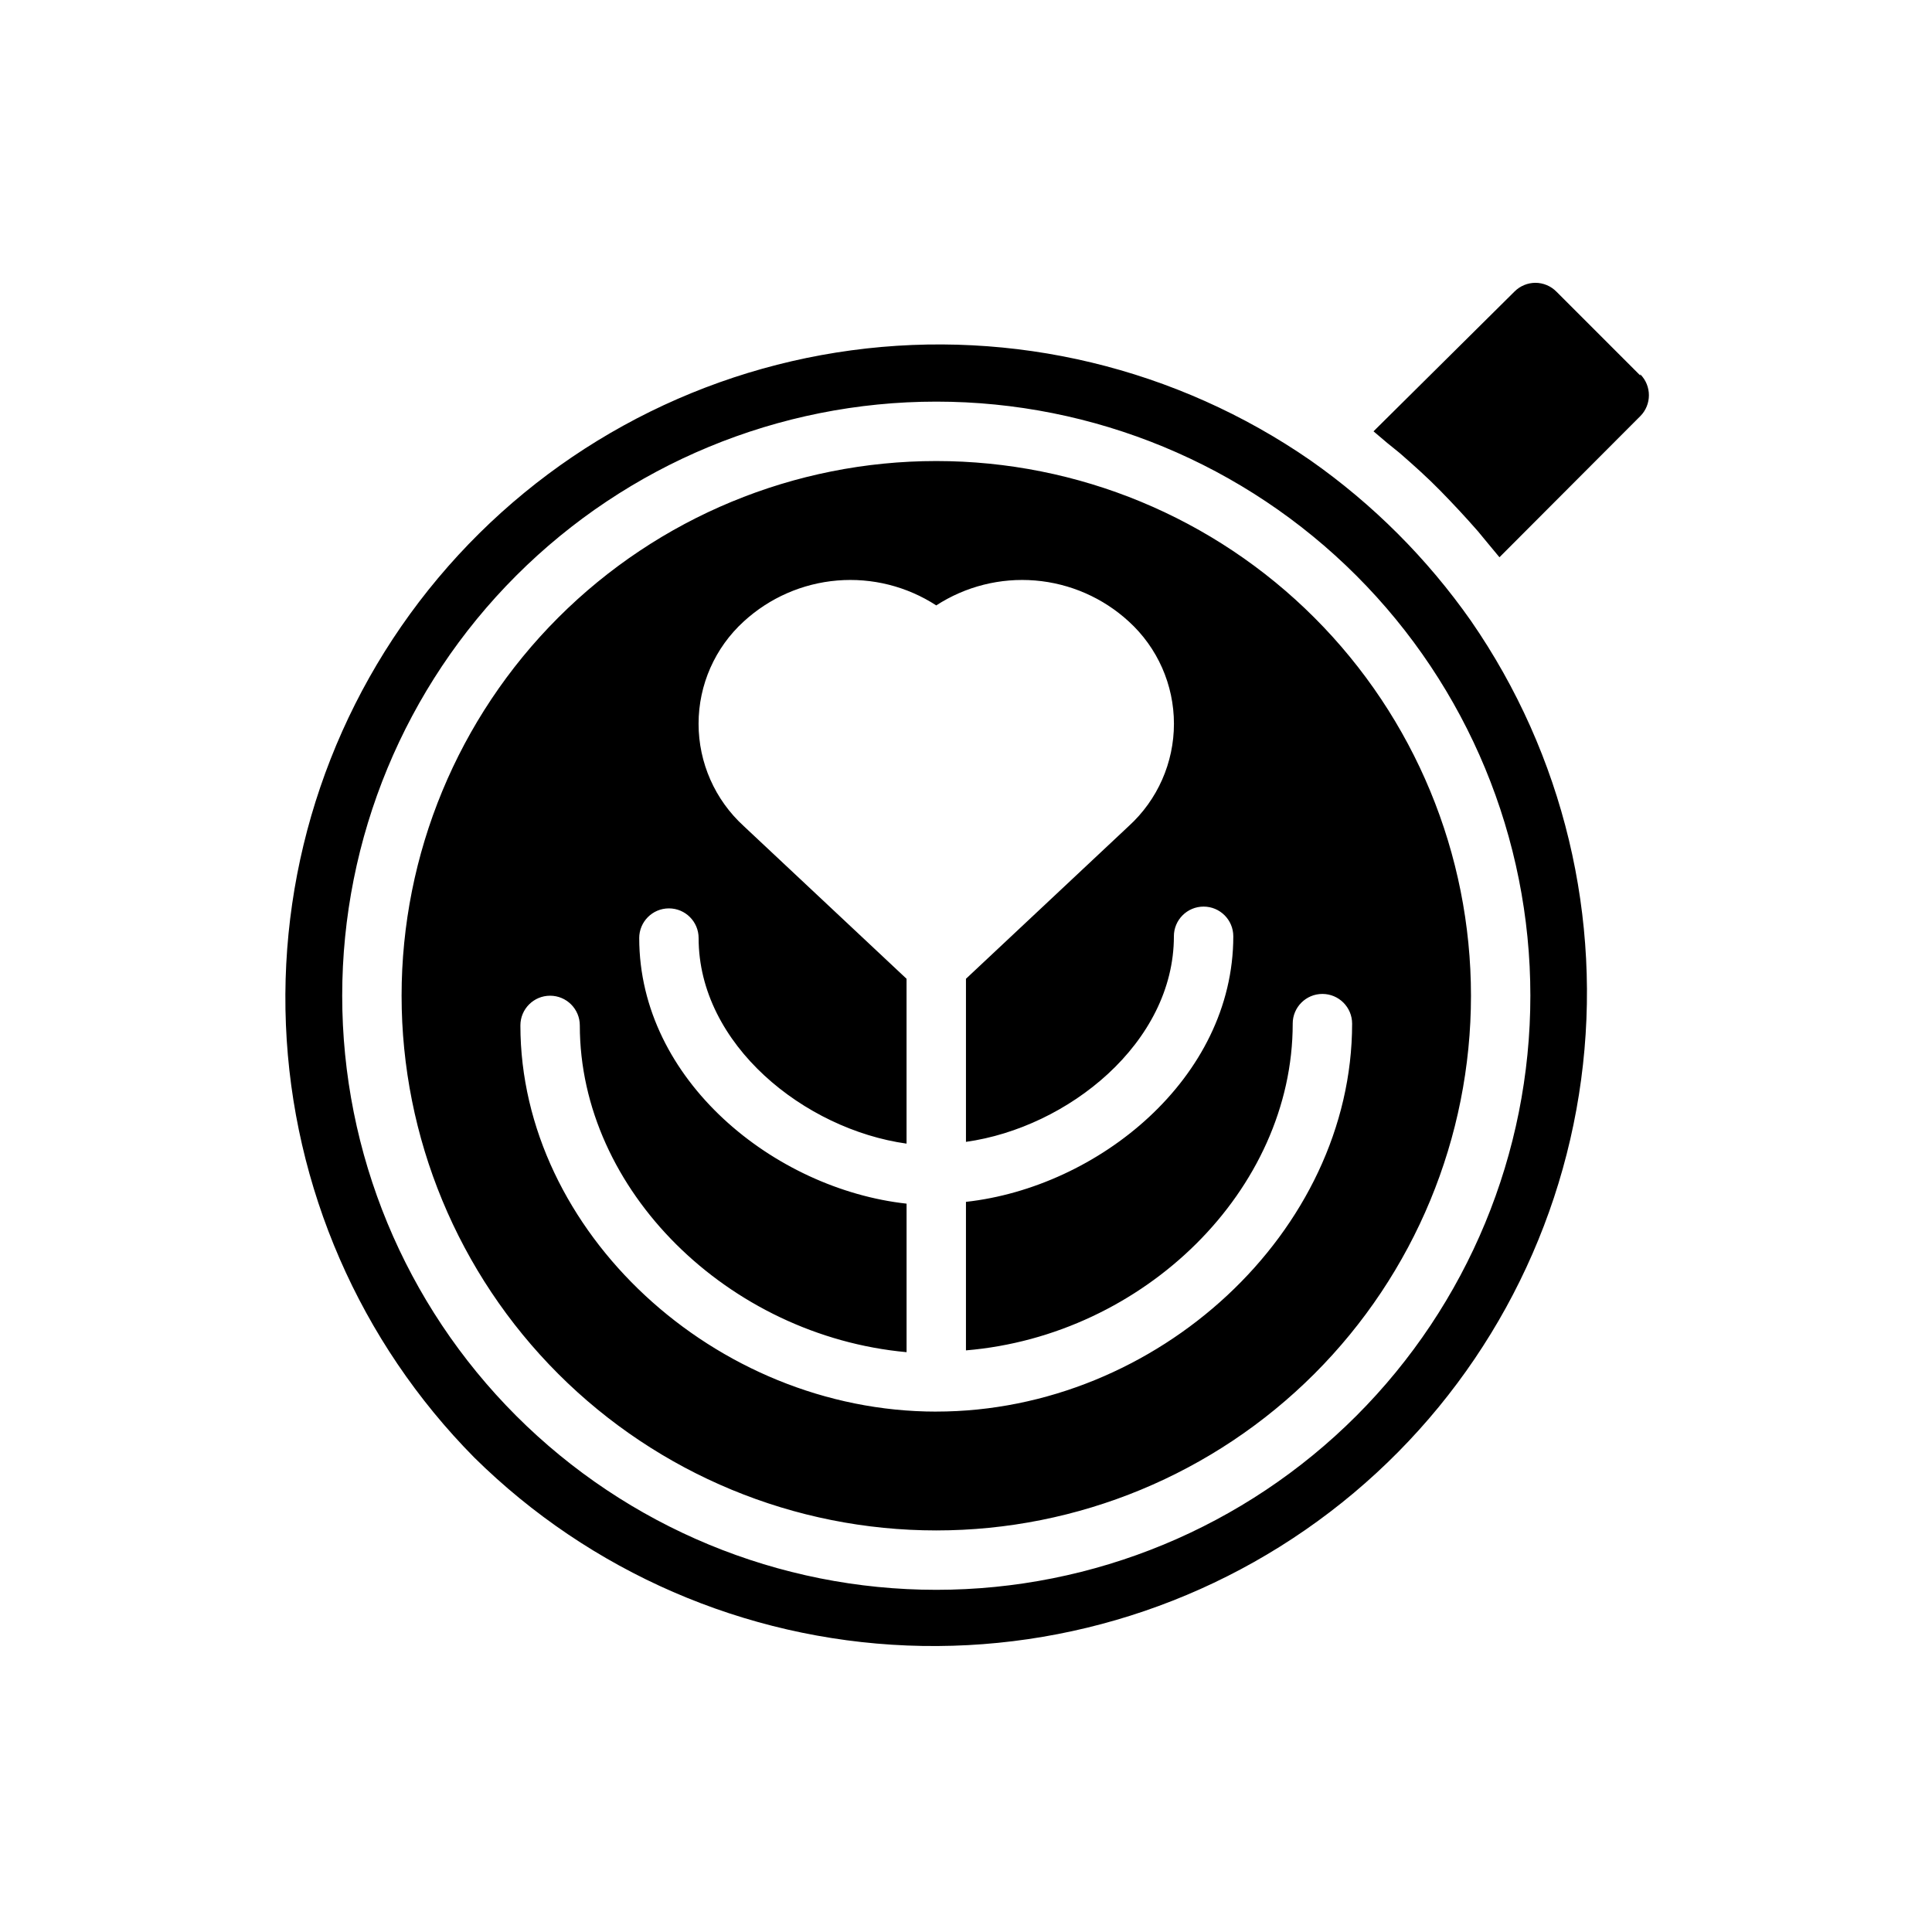 <?xml version="1.0" encoding="UTF-8"?>
<!-- Uploaded to: ICON Repo, www.svgrepo.com, Generator: ICON Repo Mixer Tools -->
<svg fill="#000000" width="800px" height="800px" version="1.1" viewBox="144 144 512 512" xmlns="http://www.w3.org/2000/svg">
 <path d="m533.82 308.53c-11.598-16.531-25.98-30.914-42.512-42.512-35.492-24.543-78.871-34.949-121.64-29.184s-81.836 27.289-109.56 60.352c-27.727 33.066-42.113 75.293-40.336 118.41 1.777 43.113 19.586 84.016 49.938 114.69 30.699 30.301 71.602 48.059 114.7 49.793 43.102 1.734 85.297-12.676 118.33-40.414 33.035-27.734 54.531-66.801 60.277-109.55 5.75-42.75-4.664-86.105-29.195-121.58zm-141.7 256.79c-41.754 0-81.801-16.59-111.32-46.113-29.527-29.527-46.113-69.574-46.113-111.33 0-41.758 16.586-81.801 46.113-111.33 29.523-29.527 69.57-46.113 111.32-46.113 41.758 0 81.805 16.586 111.33 46.113 29.527 29.527 46.113 69.57 46.113 111.33 0 41.754-16.586 81.801-46.113 111.33-29.523 29.523-69.57 46.113-111.33 46.113zm0-299.14c-37.578 0-73.621 14.926-100.19 41.5-26.574 26.574-41.504 62.613-41.504 100.2 0 37.578 14.93 73.621 41.504 100.2 26.57 26.57 62.613 41.5 100.19 41.5 37.582 0 73.621-14.93 100.2-41.5 26.574-26.574 41.504-62.617 41.504-100.2 0-37.582-14.93-73.621-41.504-100.2-26.574-26.574-62.613-41.5-100.2-41.5zm0 251.91c-58.727 0-110.21-47.863-110.21-102.34v-0.004c0-4.348 3.523-7.871 7.871-7.871 4.348 0 7.875 3.523 7.875 7.871 0 43.691 39.359 82.262 86.594 86.594v-39.359c-34.953-3.856-70.848-32.668-70.848-70.375l-0.004-0.004c0-4.348 3.523-7.871 7.871-7.871s7.871 3.523 7.871 7.871c0 28.262 28.102 50.695 55.105 54.473v-43.688l-43.141-40.461h0.004c-7.633-6.953-11.98-16.797-11.98-27.121 0-10.32 4.348-20.168 11.98-27.117 6.828-6.262 15.543-10.078 24.777-10.848 9.234-0.77 18.461 1.551 26.23 6.598 7.773-5.047 17-7.367 26.234-6.598 9.234 0.77 17.949 4.586 24.777 10.848 7.633 6.949 11.98 16.797 11.98 27.117 0 10.324-4.348 20.168-11.98 27.121l-43.137 40.461v43.219c27-3.777 55.105-26.215 55.105-54.473l-0.004-0.004c0-4.348 3.527-7.871 7.875-7.871 4.348 0 7.871 3.523 7.871 7.871 0 37.707-35.895 66.52-70.848 70.375v39.359c47.23-3.938 86.594-42.508 86.594-86.594l-0.004 0.004c0-4.348 3.523-7.871 7.871-7.871 4.348 0 7.875 3.523 7.875 7.871 0 54.949-51.484 102.81-110.21 102.81zm186.57-274.58-22.199-22.199c-1.473-1.504-3.488-2.356-5.59-2.363-2.066 0.008-4.047 0.828-5.512 2.285l-37.391 37.074 3.621 3.07 3.305 2.676c3.699 3.227 7.32 6.453 10.785 9.996s6.769 7.086 9.996 10.785l2.598 3.148 3.07 3.699 37.312-37.391 0.004 0.004c3.051-3.07 3.051-8.031 0-11.102z"/>
</svg>